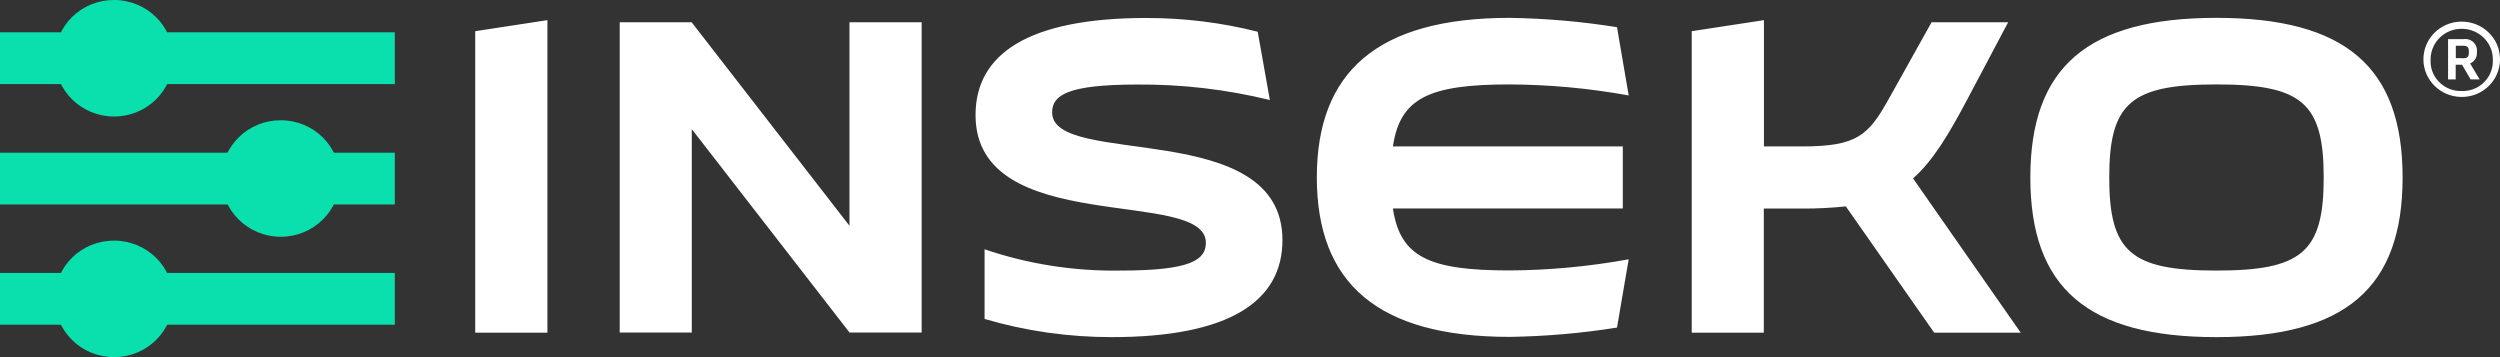 <svg xmlns="http://www.w3.org/2000/svg" width="147" height="21" viewBox="0 0 147 21" fill="none"><rect x="0" y="0" width="147" height="21" fill="#333333" stroke="none"/><g clip-path="url(#clip0_269_781)"><path d="M23.215 8.978H0V12.022H23.215V8.978Z" fill="#0AE0AD"></path><path d="M23.215 1.9H0V4.944H23.215V1.9Z" fill="#0AE0AD"></path><path d="M3.225 3.425C3.225 5.319 4.782 6.851 6.707 6.851C8.632 6.851 10.19 5.319 10.19 3.425C10.19 1.532 8.632 2.20189e-05 6.707 2.20189e-05C4.789 -0.007 3.231 1.512 3.225 3.399C3.225 3.405 3.225 3.419 3.225 3.425Z" fill="#0AE0AD"></path><path d="M0 16.049H23.215V19.093H0V16.049Z" fill="#0AE0AD"></path><path d="M3.225 17.575C3.225 19.468 4.782 21 6.707 21C8.632 21 10.19 19.468 10.19 17.575C10.19 15.681 8.632 14.149 6.707 14.149C4.789 14.143 3.231 15.661 3.225 17.548C3.225 17.555 3.225 17.561 3.225 17.575Z" fill="#0AE0AD"></path><path d="M13.026 10.497C13.026 12.39 14.584 13.922 16.509 13.922C18.434 13.922 19.992 12.39 19.992 10.497C19.992 8.603 18.434 7.071 16.509 7.071C14.591 7.065 13.033 8.583 13.026 10.47C13.026 10.476 13.026 10.483 13.026 10.497Z" fill="#0AE0AD"></path><path d="M144.803 3.425C145.069 3.425 145.171 3.372 145.171 3.057C145.171 2.743 145.062 2.689 144.803 2.689H144.402V3.419H144.803V3.425ZM143.953 2.301H144.851C145.232 2.241 145.586 2.502 145.64 2.87C145.647 2.93 145.654 2.99 145.64 3.057C145.674 3.345 145.511 3.619 145.245 3.733L145.803 4.67H145.273L144.769 3.807H144.395V4.67H143.946V2.295L143.953 2.301ZM144.749 5.352C145.728 5.385 146.545 4.623 146.579 3.659C146.579 3.613 146.579 3.572 146.579 3.526C146.599 2.535 145.796 1.713 144.783 1.693C143.769 1.672 142.94 2.462 142.919 3.459C142.919 3.479 142.919 3.506 142.919 3.526C142.871 4.489 143.633 5.305 144.613 5.352C144.66 5.352 144.701 5.352 144.749 5.352ZM142.497 3.526C142.477 2.301 143.463 1.291 144.708 1.271C145.953 1.251 146.98 2.221 147 3.445C147 3.472 147 3.499 147 3.526C146.98 4.75 145.953 5.727 144.708 5.7C143.497 5.68 142.518 4.716 142.497 3.526ZM130.328 15.909C135.362 15.909 136.634 14.812 136.634 10.436C136.634 6.061 135.362 4.964 130.328 4.964C125.295 4.964 124.023 6.061 124.023 10.436C124.023 14.812 125.295 15.909 130.328 15.909ZM36.432 1.311H40.67L49.948 13.273V1.311H54.193V19.555H49.955L40.677 7.593V19.555H36.439V1.311H36.432ZM99.481 1.833L103.719 1.184V8.61H105.97C109.201 8.61 109.868 7.954 111.058 5.82L113.575 1.311H118.078L115.69 5.82C114.548 7.981 113.622 9.493 112.487 10.49L118.819 19.562H113.731L108.535 12.136C107.677 12.223 106.82 12.27 105.963 12.263H103.712V19.562H99.474V1.833H99.481ZM27.95 1.833L32.188 1.184V19.562H27.943V1.833H27.95ZM119.384 10.436C119.384 3.947 122.751 1.05 130.328 1.05C137.906 1.05 141.273 3.94 141.273 10.436C141.273 16.932 137.906 19.823 130.328 19.823C122.751 19.823 119.384 16.932 119.384 10.436ZM77.429 10.436C77.429 4.235 80.979 1.05 88.775 1.05C90.89 1.084 92.999 1.264 95.08 1.599L95.767 5.613C93.461 5.191 91.114 4.977 88.768 4.964C84.054 4.964 82.326 5.747 81.904 8.61H95.42V12.256H81.904C82.326 15.126 84.054 15.902 88.768 15.902C91.114 15.889 93.454 15.668 95.767 15.246L95.08 19.261C92.992 19.595 90.883 19.776 88.775 19.809C80.979 19.809 77.429 16.631 77.429 10.423M57.893 18.752V14.658C60.464 15.534 63.178 15.956 65.899 15.909C70.007 15.909 70.905 15.287 70.905 14.27C70.905 10.985 57.362 14.009 57.362 6.764C57.362 3.191 60.437 1.057 67.409 1.057C69.62 1.057 71.817 1.325 73.953 1.866L74.667 5.88C72.116 5.258 69.504 4.951 66.872 4.971C62.763 4.971 61.865 5.6 61.865 6.61C61.865 9.895 75.408 6.871 75.408 14.116C75.408 17.688 72.334 19.823 65.362 19.823C62.831 19.823 60.315 19.468 57.886 18.752" fill="white"></path></g><defs><clipPath id="clip0_269_781"><rect width="147" height="21" fill="white"></rect></clipPath></defs></svg>